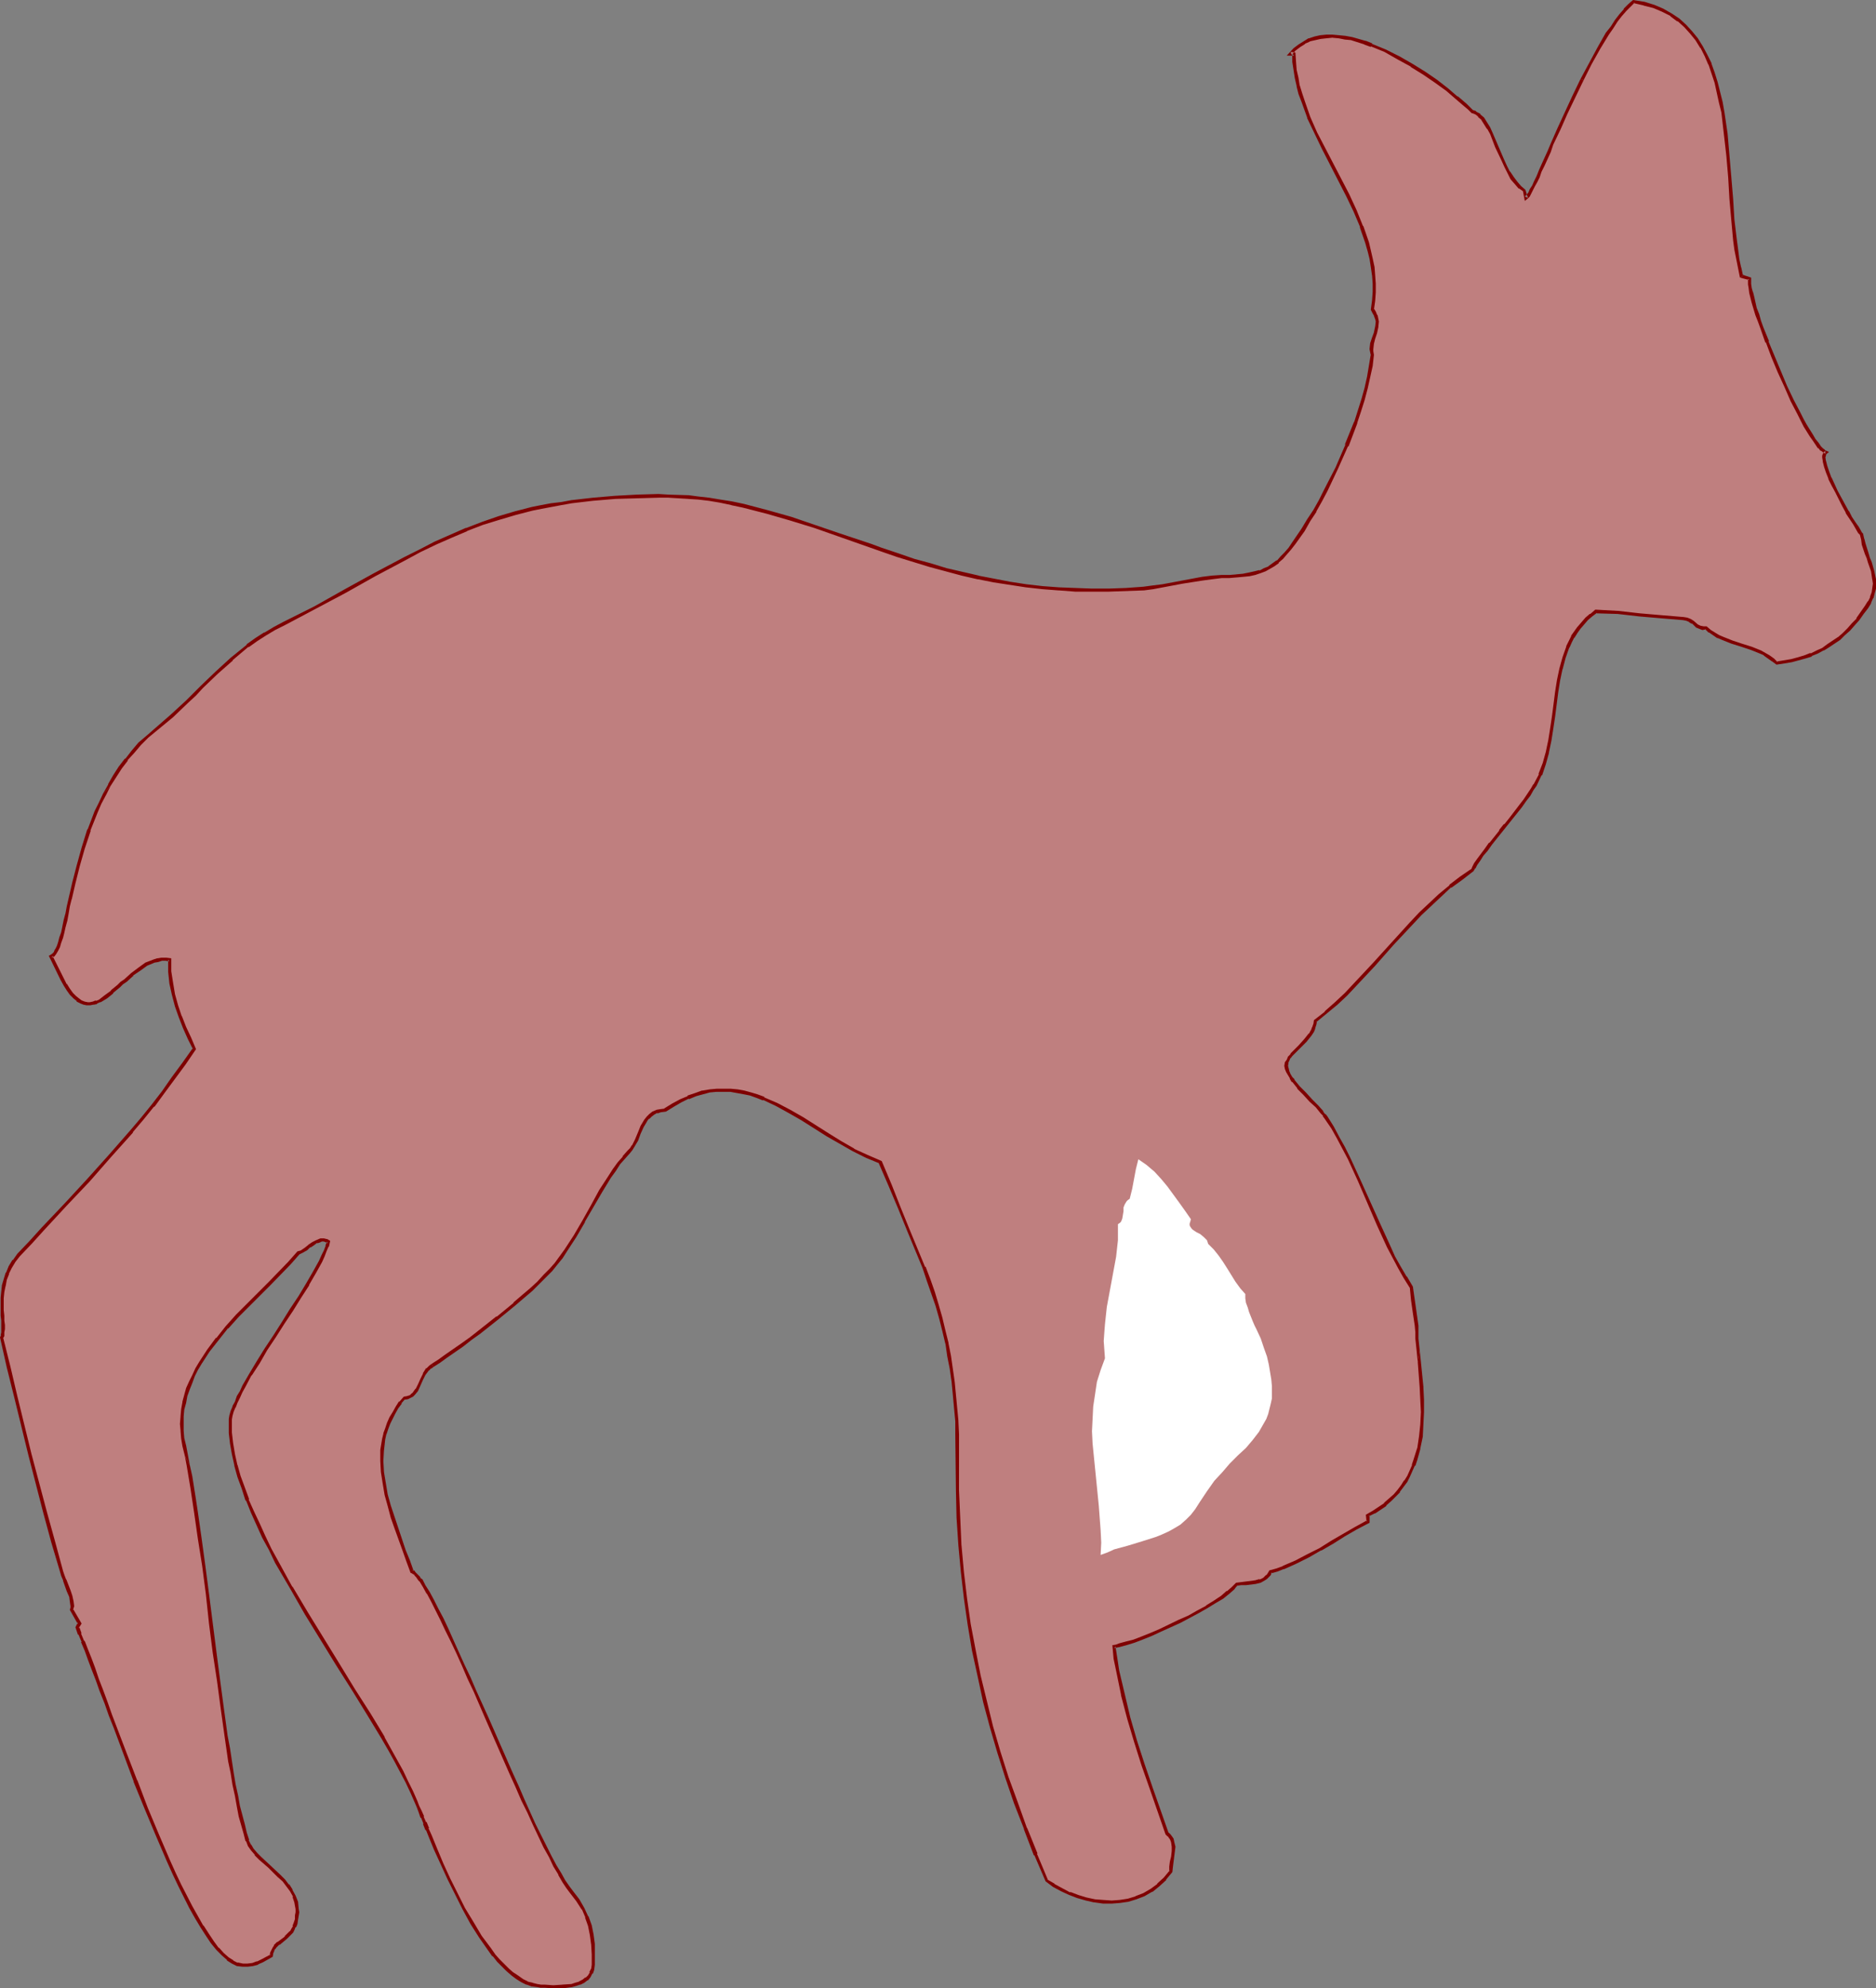 <?xml version="1.0" encoding="UTF-8" standalone="no"?>
<svg
   version="1.0"
   width="129.724mm"
   height="137.478mm"
   id="svg8"
   sodipodi:docname="Fawn.wmf"
   xmlns:inkscape="http://www.inkscape.org/namespaces/inkscape"
   xmlns:sodipodi="http://sodipodi.sourceforge.net/DTD/sodipodi-0.dtd"
   xmlns="http://www.w3.org/2000/svg"
   xmlns:svg="http://www.w3.org/2000/svg">
  <rect width="100%" height="100%" fill="#808080" stroke="none"/>
  <sodipodi:namedview
     id="namedview8"
     pagecolor="#ffffff"
     bordercolor="#000000"
     borderopacity="0.25"
     inkscape:showpageshadow="2"
     inkscape:pageopacity="0.0"
     inkscape:pagecheckerboard="0"
     inkscape:deskcolor="#d1d1d1"
     inkscape:document-units="mm" />
  <defs
     id="defs1">
    <pattern
       id="WMFhbasepattern"
       patternUnits="userSpaceOnUse"
       width="6"
       height="6"
       x="0"
       y="0" />
  </defs>
  <path
     style="fill:#bf7f7f;fill-opacity:1;fill-rule:evenodd;stroke:none"
     d="m 455.227,72.221 1.939,0.646 v 0.646 l 0.162,0.808 v 0.969 l 0.323,1.131 0.323,1.293 0.323,1.454 0.485,1.454 0.485,1.616 0.646,1.616 0.485,1.777 1.454,3.716 1.454,3.878 1.616,3.878 1.778,3.878 1.778,3.716 1.616,3.393 0.97,1.616 0.808,1.616 0.808,1.293 0.808,1.293 0.646,1.131 0.646,0.969 0.646,0.808 0.646,0.646 0.646,0.485 0.485,0.323 -0.162,0.162 -0.323,0.323 v 0.323 0.485 0.969 l 0.323,1.293 0.646,1.454 0.646,1.777 0.808,1.616 0.808,1.777 1.939,3.554 0.808,1.777 0.97,1.616 0.97,1.293 0.646,1.293 0.808,0.969 0.162,0.323 0.323,0.323 0.162,1.293 0.323,1.293 0.808,2.424 0.485,1.293 0.323,1.131 0.808,2.262 0.323,2.1 v 1.131 1.131 l -0.162,1.293 -0.485,1.131 -0.485,1.293 -0.808,1.293 -1.293,1.616 -0.97,1.454 -1.293,1.454 -1.131,1.293 -1.293,1.131 -1.293,1.293 -1.293,0.969 -1.454,0.808 -1.454,0.969 -1.454,0.808 -1.616,0.646 -1.616,0.485 -1.616,0.646 -1.778,0.323 -1.939,0.485 -2.101,0.323 -0.97,-0.969 -0.97,-0.808 -1.131,-0.646 -1.131,-0.485 -2.424,-0.969 -2.586,-0.808 -2.424,-0.969 -2.424,-0.808 -1.131,-0.646 -2.262,-1.293 -0.97,-0.808 h -0.808 l -0.808,-0.162 -0.646,-0.485 -1.293,-0.969 -0.646,-0.323 -0.808,-0.485 -0.97,-0.162 -5.656,-0.323 -5.818,-0.646 -5.656,-0.485 -5.656,-0.323 -1.293,0.969 -1.131,0.969 -0.97,1.131 -0.97,1.131 -0.97,1.131 -0.646,1.293 -0.646,1.293 -0.646,1.293 -1.131,2.908 -0.808,2.908 -0.646,3.07 -0.485,3.07 -0.808,6.301 -0.323,3.07 -0.646,3.231 -0.485,3.07 -0.808,2.908 -1.131,2.908 -1.293,2.747 -0.808,1.131 -0.97,1.293 -0.97,1.454 -1.131,1.616 -2.586,3.231 -1.293,1.777 -1.293,1.616 -2.586,3.231 -1.293,1.454 -0.97,1.454 -0.97,1.293 -0.646,0.969 -0.646,0.969 -0.323,0.808 -2.909,1.939 -2.909,2.262 -2.586,2.262 -2.586,2.424 -2.586,2.424 -2.424,2.585 -4.848,5.332 -4.848,5.332 -4.848,5.17 -2.424,2.585 -2.586,2.424 -2.747,2.262 -2.747,2.262 v 0.969 l -0.323,0.969 -0.485,0.808 -0.485,0.808 -1.293,1.616 -1.454,1.616 -1.454,1.454 -0.646,0.646 -0.646,0.646 -0.323,0.808 -0.323,0.646 -0.162,0.808 0.162,0.646 0.162,0.808 0.485,0.808 0.485,0.808 0.646,0.808 1.293,1.777 1.616,1.616 1.616,1.777 1.616,1.616 1.293,1.454 0.646,0.646 0.485,0.646 1.616,2.585 1.454,2.747 1.454,2.747 1.454,2.747 2.586,5.655 5.01,11.471 2.586,5.816 1.454,2.747 1.454,2.585 1.454,2.747 1.778,2.585 0.323,3.231 0.485,3.393 0.485,3.393 0.162,1.616 v 1.777 l 0.323,3.07 0.323,3.07 0.485,6.624 0.162,3.231 0.162,3.231 -0.162,3.231 -0.323,3.231 -0.646,3.07 -0.808,3.07 -0.485,1.293 -0.646,1.454 -0.646,1.454 -0.808,1.293 -0.808,1.293 -0.97,1.293 -0.97,1.131 -1.293,1.131 -1.293,1.131 -1.293,0.969 -1.616,0.969 -1.616,0.969 v 1.616 l -3.07,1.777 -3.07,1.777 -3.232,1.939 -3.07,1.777 -3.07,1.777 -3.232,1.616 -3.232,1.293 -1.778,0.646 -1.778,0.485 -0.323,0.646 -0.323,0.485 -0.485,0.485 -0.485,0.323 -0.97,0.485 -1.131,0.323 -2.586,0.323 h -1.293 l -1.131,0.162 -0.485,0.485 -0.485,0.646 -1.293,1.131 -1.616,1.131 -1.939,1.293 -1.939,1.293 -2.262,1.293 -2.424,1.293 -2.586,1.293 -4.848,2.262 -2.424,1.131 -2.424,0.808 -2.101,0.808 -2.101,0.646 -1.616,0.485 -0.808,0.162 -0.808,0.162 0.485,3.07 0.646,3.231 1.293,6.301 1.454,6.14 1.939,6.14 1.939,5.978 1.939,5.978 4.363,12.118 0.485,0.485 0.323,0.485 0.323,0.646 0.323,0.485 0.162,1.293 v 1.293 l -0.323,1.293 -0.162,1.293 -0.162,1.293 v 1.293 l -1.616,1.939 -1.778,1.616 -1.778,1.293 -1.939,1.131 -2.101,0.969 -2.101,0.485 -2.101,0.485 -2.101,0.162 -2.262,-0.162 -2.262,-0.162 -2.262,-0.485 -2.101,-0.646 -2.101,-0.808 -2.101,-0.969 -2.101,-1.293 -1.939,-1.131 -2.747,-6.786 -2.586,-6.786 -2.586,-6.786 -2.262,-6.624 -2.101,-6.624 -1.939,-6.624 -1.778,-6.624 -1.616,-6.624 -1.293,-6.624 -1.293,-6.786 -0.97,-6.786 -0.808,-6.947 -0.485,-6.947 -0.485,-7.271 -0.162,-7.271 -0.162,-7.432 v -7.109 l -0.162,-3.393 -0.162,-3.554 -0.323,-3.393 -0.485,-3.393 -0.485,-3.393 -0.485,-3.231 -0.646,-3.393 -0.646,-3.393 -0.97,-3.231 -0.808,-3.393 -1.131,-3.231 -1.131,-3.231 -1.293,-3.393 -1.293,-3.231 -2.586,-6.14 -2.424,-5.978 -2.424,-6.14 -2.586,-6.14 -3.555,-1.293 -3.555,-1.777 -3.394,-1.939 -3.394,-2.1 -6.626,-4.039 -3.232,-1.939 -3.394,-1.939 -3.394,-1.454 -1.616,-0.646 -1.778,-0.485 -1.778,-0.485 -1.616,-0.323 -1.778,-0.162 -1.778,-0.162 -1.939,0.162 -1.778,0.162 -1.939,0.323 -1.778,0.485 -1.939,0.808 -1.939,0.969 -1.939,1.131 -2.101,1.293 h -1.293 l -0.97,0.323 -0.808,0.485 -0.808,0.485 -0.646,0.646 -0.646,0.646 -0.808,1.616 -0.808,1.777 -0.808,1.777 -0.808,1.616 -0.485,0.808 -0.646,0.646 -1.293,1.454 -1.293,1.616 -1.293,1.616 -1.131,1.777 -2.262,3.716 -2.262,3.878 -2.262,4.039 -2.262,4.039 -2.424,3.716 -1.131,1.777 -1.454,1.616 -1.293,1.616 -1.616,1.616 -1.616,1.777 -1.939,1.777 -2.101,1.777 -2.262,1.939 -4.363,3.716 -4.686,3.554 -2.424,1.777 -2.101,1.616 -2.262,1.616 -1.939,1.454 -1.939,1.293 -1.778,0.969 -0.646,0.485 -0.485,0.646 -0.97,1.293 -0.646,1.293 -0.646,1.454 -0.646,1.293 -0.808,0.969 -0.485,0.485 -0.485,0.323 -0.646,0.323 h -0.808 l -0.97,1.293 -0.97,1.293 -0.808,1.293 -0.808,1.293 -0.646,1.454 -0.485,1.454 -0.323,1.293 -0.323,1.454 -0.485,2.747 -0.162,2.908 0.323,2.908 0.323,2.908 0.646,3.07 0.808,2.908 0.808,2.908 0.97,2.908 2.101,5.816 0.97,2.747 0.97,2.747 0.323,0.162 0.323,0.323 0.323,0.162 0.485,0.485 0.323,0.646 0.485,0.485 0.97,1.454 0.97,1.777 1.131,2.1 1.293,2.262 1.293,2.424 1.293,2.908 1.293,2.908 1.454,3.07 1.454,3.231 1.454,3.393 1.616,3.393 3.07,7.109 6.302,14.38 1.616,3.554 1.616,3.393 1.454,3.231 1.454,3.231 1.454,2.908 1.454,2.908 1.293,2.585 1.293,2.424 1.131,2.1 1.131,1.939 1.131,1.616 0.97,1.293 1.616,2.1 1.293,2.1 0.97,2.262 0.808,2.262 0.485,2.262 0.323,2.424 0.162,2.747 -0.162,2.747 -0.162,1.131 -0.323,0.969 -0.485,0.969 -0.646,0.646 -0.97,0.646 -0.808,0.323 -1.131,0.485 -1.131,0.162 -2.262,0.323 h -2.424 -2.262 l -0.97,-0.162 -0.97,-0.162 -1.293,-0.162 -1.293,-0.485 -1.293,-0.646 -1.293,-0.808 -1.293,-0.808 -1.293,-1.131 -1.131,-1.131 -1.293,-1.293 -1.293,-1.454 -1.131,-1.454 -2.262,-3.231 -2.262,-3.716 -2.101,-3.716 -1.939,-3.878 -1.939,-3.878 -1.778,-3.878 -1.616,-3.878 -1.454,-3.554 -0.808,-1.777 -0.646,-1.616 -0.646,-1.454 -0.485,-1.454 -0.646,-1.293 -0.485,-1.131 -1.131,-2.585 -1.293,-2.747 -1.454,-2.747 -1.454,-2.908 -1.616,-2.747 -1.778,-3.07 -3.717,-6.14 -3.878,-6.463 -4.202,-6.624 -8.242,-13.249 -3.878,-6.786 -3.717,-6.624 -1.778,-3.393 -1.616,-3.393 -1.616,-3.07 -1.454,-3.231 -1.293,-3.231 -1.131,-3.07 -0.97,-3.07 -0.97,-2.908 -0.485,-2.908 -0.485,-2.747 -0.323,-2.747 -0.162,-2.747 0.162,-0.808 0.162,-0.969 0.323,-1.131 0.323,-1.293 0.646,-1.131 0.485,-1.454 0.808,-1.293 0.646,-1.454 1.778,-3.07 1.939,-3.231 2.101,-3.393 2.262,-3.393 2.262,-3.393 2.262,-3.554 2.101,-3.393 2.101,-3.231 1.778,-3.07 0.808,-1.454 0.646,-1.454 0.646,-1.454 0.646,-1.293 0.485,-1.131 0.323,-1.293 -0.646,-0.162 -0.485,-0.162 h -0.485 -0.485 l -0.97,0.323 -0.97,0.485 -0.97,0.808 -0.808,0.646 -0.97,0.646 -0.97,0.485 -2.424,2.585 -2.586,2.585 -2.586,2.747 -2.747,2.747 -5.656,5.655 -2.747,3.07 -2.424,2.908 -2.424,3.231 -2.101,3.231 -0.97,1.454 -0.808,1.777 -0.808,1.616 -0.646,1.777 -0.485,1.777 -0.485,1.777 -0.323,1.777 -0.323,1.939 v 1.939 1.777 l 0.323,2.1 0.323,1.939 0.485,2.424 0.485,2.747 0.646,2.747 0.485,3.07 0.485,3.07 0.485,3.231 0.485,3.393 0.485,3.393 0.97,7.271 0.97,7.432 0.97,7.432 0.97,7.594 0.97,7.432 0.97,7.432 1.131,6.947 0.485,3.393 0.485,3.231 0.485,3.231 0.646,3.07 0.485,2.747 0.646,2.747 0.485,2.585 0.646,2.424 0.485,2.1 0.646,1.939 0.646,1.293 0.646,1.131 0.97,1.131 1.131,1.131 2.424,2.1 2.424,2.424 1.293,1.131 0.97,1.293 0.97,1.454 0.808,1.454 0.485,1.616 0.323,1.616 v 0.969 l -0.162,0.969 -0.162,0.969 -0.162,0.969 -0.323,0.808 -0.323,0.808 -0.485,0.646 -0.485,0.485 -0.97,0.969 -1.939,1.454 -0.808,0.808 -0.323,0.485 -0.323,0.646 -0.162,0.485 -0.162,0.808 -2.424,1.293 -1.293,0.646 -1.293,0.485 -1.293,0.162 h -1.293 l -1.293,-0.323 -1.293,-0.485 -1.293,-0.969 -1.293,-1.131 -1.293,-1.454 -1.293,-1.616 -1.454,-1.939 -1.293,-2.262 -1.454,-2.424 -1.454,-2.585 -1.454,-2.908 -1.454,-2.908 -1.454,-3.07 -1.616,-3.231 -2.909,-6.786 -2.747,-6.947 -2.909,-7.109 -2.747,-7.109 -2.586,-6.786 -1.131,-3.393 -1.293,-3.231 -1.131,-3.07 -0.97,-2.908 -1.131,-2.908 -0.97,-2.585 -0.97,-2.424 -0.808,-2.1 -0.808,-1.939 -0.646,-1.777 0.646,-0.969 -2.101,-3.554 v -0.485 l 0.162,-0.485 -0.162,-1.131 -0.323,-1.454 -0.485,-1.454 -1.131,-2.747 -0.323,-1.293 -0.485,-1.131 -2.101,-7.594 -2.101,-7.594 -3.878,-15.187 -3.878,-15.187 -1.778,-7.755 -1.939,-7.755 0.323,-0.485 0.162,-0.808 v -0.808 -1.131 -1.131 l -0.162,-1.293 v -1.454 -3.07 -1.616 l 0.323,-1.616 0.485,-1.616 0.485,-1.777 0.808,-1.616 0.97,-1.454 1.131,-1.616 3.232,-3.393 3.07,-3.393 6.141,-6.463 5.818,-6.301 5.656,-6.301 5.656,-6.463 2.747,-3.393 2.747,-3.393 2.747,-3.554 2.747,-3.554 2.747,-3.716 2.586,-4.039 -1.293,-2.747 -1.293,-2.747 -1.131,-2.908 -0.97,-2.747 -0.808,-2.908 -0.485,-3.07 -0.323,-2.908 v -3.231 h -1.131 -1.131 l -0.97,0.162 -0.97,0.162 -1.939,0.969 -1.939,1.131 -1.778,1.454 -1.778,1.616 -0.97,0.646 -0.808,0.808 -1.778,1.454 -1.616,1.293 -1.616,1.131 -0.808,0.323 -0.808,0.323 h -0.808 -0.808 l -0.808,-0.162 -0.808,-0.323 -0.808,-0.485 -0.808,-0.646 -0.808,-0.808 -0.808,-1.131 -0.808,-1.293 -0.97,-1.616 -2.747,-5.816 0.485,-0.323 0.485,-0.646 0.485,-0.646 0.323,-0.969 0.485,-1.131 0.323,-1.131 0.323,-1.454 0.323,-1.454 0.485,-1.777 0.323,-1.616 0.485,-1.939 0.323,-1.939 1.131,-4.201 0.97,-4.524 1.293,-4.524 1.616,-4.685 1.939,-4.847 0.97,-2.262 1.131,-2.424 1.293,-2.262 1.293,-2.262 1.616,-2.262 1.616,-2.1 1.616,-2.1 1.778,-2.1 1.939,-1.777 2.101,-1.777 4.363,-3.716 3.878,-3.716 2.101,-1.939 1.939,-1.939 3.878,-3.716 3.878,-3.554 4.202,-3.554 2.262,-1.454 2.262,-1.616 2.424,-1.293 2.586,-1.454 7.918,-4.039 7.918,-4.362 7.757,-4.201 7.918,-4.362 3.878,-1.939 4.04,-1.939 4.04,-1.939 4.202,-1.616 4.202,-1.616 4.04,-1.454 4.525,-1.293 4.363,-1.131 2.424,-0.485 2.424,-0.485 2.747,-0.485 2.747,-0.323 5.494,-0.808 5.656,-0.323 5.818,-0.323 5.656,-0.162 h 2.586 l 2.747,0.162 2.586,0.162 2.424,0.323 2.909,0.323 2.909,0.323 2.909,0.646 3.07,0.646 6.141,1.616 6.302,1.777 6.141,1.939 6.141,2.1 5.818,2.1 2.909,0.969 2.747,0.969 4.202,1.454 4.202,1.454 4.202,1.131 4.202,1.131 4.202,1.131 4.202,0.969 4.202,0.808 4.202,0.646 4.202,0.646 4.202,0.485 4.363,0.485 4.202,0.162 4.363,0.162 h 4.363 l 4.525,-0.162 4.525,-0.323 2.586,-0.323 2.586,-0.323 5.171,-0.969 5.171,-0.969 2.424,-0.323 2.424,-0.162 2.101,-0.162 h 1.939 l 1.616,-0.162 1.616,-0.323 1.454,-0.323 1.454,-0.323 1.131,-0.485 1.293,-0.646 1.131,-0.646 0.97,-0.969 1.131,-0.969 0.97,-1.131 1.131,-1.293 1.131,-1.293 1.131,-1.777 1.131,-1.777 1.616,-2.424 1.454,-2.585 1.454,-2.585 1.616,-2.747 2.747,-5.816 2.586,-5.816 2.424,-5.978 0.97,-3.07 0.808,-3.07 0.808,-2.908 0.808,-3.07 0.485,-2.908 0.485,-2.747 -0.162,-0.808 -0.162,-0.646 0.162,-1.454 0.323,-1.454 0.485,-1.454 0.485,-1.454 v -1.454 -0.646 l -0.323,-0.808 -0.323,-0.808 -0.646,-0.969 0.323,-2.1 0.162,-2.424 V 74.159 71.897 l -0.323,-2.1 -0.323,-2.1 -0.485,-2.1 -0.646,-2.262 -1.454,-4.039 -1.778,-4.201 -1.939,-4.201 -2.101,-4.039 -4.202,-8.078 -1.939,-4.039 -1.778,-4.039 -1.616,-4.201 -0.646,-1.939 -0.485,-2.1 -0.485,-2.1 -0.323,-2.1 -0.323,-2.1 v -2.1 h -0.97 l 0.97,-1.131 1.293,-0.969 1.293,-0.808 1.454,-0.646 1.293,-0.485 1.454,-0.323 1.616,-0.162 h 1.616 1.616 l 1.616,0.323 1.778,0.323 3.394,0.969 1.778,0.646 3.555,1.454 3.555,1.777 3.394,1.939 3.232,2.1 3.07,2.262 2.909,2.1 2.586,2.1 1.131,0.969 1.131,0.969 0.97,0.969 0.808,0.808 0.485,0.162 0.485,0.162 0.808,0.646 0.97,0.808 0.646,1.131 0.808,1.293 0.808,1.454 1.454,3.393 1.454,3.393 0.808,1.777 0.808,1.616 0.97,1.454 0.97,1.293 0.97,1.131 1.131,0.808 0.485,1.939 0.162,-0.162 0.485,-0.485 0.323,-0.646 0.485,-0.808 0.485,-0.969 0.485,-1.131 0.646,-1.293 0.646,-1.454 0.808,-1.616 0.646,-1.777 0.808,-1.777 0.808,-1.939 1.778,-4.039 1.939,-4.201 2.101,-4.201 2.101,-4.362 2.101,-4.201 2.262,-4.039 2.262,-3.716 1.131,-1.777 1.131,-1.616 1.131,-1.454 1.131,-1.454 1.131,-1.131 1.131,-0.969 2.747,0.485 2.586,0.808 2.262,0.969 2.262,1.131 1.939,1.293 1.778,1.616 1.454,1.616 1.454,1.939 1.293,1.939 1.131,2.1 0.97,2.424 0.97,2.262 0.808,2.424 1.131,5.17 0.485,2.747 0.808,5.493 0.646,5.655 0.323,5.816 0.485,5.655 0.485,5.493 0.485,5.17 0.323,2.585 0.485,2.424 0.323,2.262 z"
     id="path1" />
  <path
     style="fill:#7f0000;fill-opacity:1;fill-rule:evenodd;stroke:none"
     d="m 454.742,72.544 2.424,0.646 -0.323,-0.323 v 0.646 0.808 l 0.162,0.969 0.162,1.293 v 0 l 0.323,1.293 0.323,1.293 0.485,1.616 0.485,1.616 0.646,1.616 0.646,1.777 1.293,3.716 h 0.162 l 1.454,3.878 1.616,3.878 1.778,3.878 1.616,3.716 1.778,3.393 0.808,1.616 0.808,1.616 v 0 l 0.808,1.293 0.808,1.293 0.808,1.131 0.646,0.969 0.646,0.969 h 0.162 l 0.485,0.646 h 0.162 l 0.646,0.485 0.485,0.323 v -0.808 l -0.323,0.323 -0.323,0.485 -0.162,0.485 v 0.485 l 0.162,0.969 v 0.162 l 0.323,1.293 0.485,1.454 0.646,1.616 v 0.162 l 0.808,1.616 0.97,1.777 1.778,3.554 0.97,1.777 v 0.162 l 0.97,1.454 0.97,1.454 0.646,1.131 0.646,1.131 0.323,0.323 v 0 l 0.323,0.323 -0.162,-0.162 0.323,1.293 v 0 l 0.162,1.293 0.808,2.424 0.485,1.131 0.323,1.131 0.808,2.262 v 0 l 0.323,2.262 v -0.162 l 0.162,1.131 -0.162,1.131 v 0 l -0.162,1.131 v 0 l -0.485,1.293 0.162,-0.162 -0.646,1.293 v -0.162 l -0.808,1.293 -1.131,1.616 -1.131,1.616 h 0.162 l -1.293,1.293 -1.131,1.293 -1.293,1.293 -1.293,1.131 0.162,-0.162 -1.454,0.969 -1.454,0.969 -1.293,0.969 v 0 l -1.454,0.646 -1.616,0.808 v -0.162 l -1.616,0.646 -1.616,0.485 -1.778,0.485 v 0 l -1.939,0.323 -1.939,0.323 0.323,0.162 -0.97,-0.969 v 0 l -1.131,-0.808 -1.131,-0.646 v 0 l -1.131,-0.646 -2.424,-0.969 v 0 l -2.586,-0.808 -2.424,-0.808 v 0 l -2.424,-0.969 v 0 l -1.131,-0.485 v 0 l -2.101,-1.293 v 0 l -1.131,-0.969 h -1.131 0.323 l -0.808,-0.162 v 0 l -0.646,-0.323 0.162,0.162 -1.293,-1.131 v 0 l -0.808,-0.485 v 0 l -0.808,-0.323 -0.97,-0.162 -5.818,-0.485 -5.656,-0.485 -5.656,-0.646 h -0.162 l -5.818,-0.323 -1.293,1.131 h -0.162 l -1.131,0.969 -0.97,1.131 -0.97,1.131 -0.162,0.162 -0.808,1.131 -0.808,1.131 v 0.162 l -0.646,1.293 -0.646,1.293 v 0.162 l -0.97,2.747 -0.808,2.908 v 0 l -0.646,3.07 -0.485,3.07 -0.808,6.301 -0.485,3.231 -0.485,3.07 -0.646,3.07 v 0 l -0.808,2.908 -1.131,2.908 h 0.162 l -1.454,2.747 v -0.162 l -0.646,1.131 -0.97,1.454 -0.97,1.454 -1.131,1.454 v 0 l -2.586,3.393 -1.293,1.616 h -0.162 l -1.293,1.616 h 0.162 l -2.586,3.231 h -0.162 l -1.131,1.616 -0.97,1.293 -0.97,1.293 -0.808,1.131 -0.485,0.969 v 0 l -0.323,0.808 0.162,-0.323 -3.07,2.1 -2.747,2.1 v 0.162 l -2.747,2.262 -2.586,2.424 -2.586,2.424 -2.424,2.585 -4.848,5.332 -4.848,5.332 -4.848,5.17 -2.424,2.585 -2.586,2.424 -2.747,2.424 h 0.162 l -2.909,2.262 -0.162,1.131 v -0.162 l -0.323,0.969 v -0.162 l -0.323,0.969 v -0.162 l -0.485,0.969 v -0.162 l -1.293,1.616 -1.454,1.616 -1.454,1.454 -0.646,0.646 v 0.162 l -0.646,0.646 -0.323,0.808 -0.485,0.646 -0.162,0.969 0.162,0.808 v 0 l 0.323,0.808 v 0 l 0.485,0.808 0.485,0.808 v 0.162 l 0.485,0.808 h 0.162 l 1.293,1.616 v 0.162 l 1.616,1.616 1.616,1.777 1.616,1.454 1.293,1.616 v 0 l 0.646,0.646 h -0.162 l 0.485,0.646 1.778,2.585 v 0 l 1.454,2.585 1.454,2.747 1.454,2.747 2.586,5.655 5.01,11.633 2.586,5.655 1.454,2.747 1.454,2.747 1.454,2.585 v 0 l 1.616,2.585 v -0.162 l 0.323,3.393 0.485,3.393 0.485,3.231 0.162,1.777 v -0.162 1.777 l 0.323,3.07 0.323,3.231 0.485,-3.231 -0.323,-3.07 v 0 -1.777 0 -1.616 l -0.485,-3.393 -0.485,-3.393 -0.485,-3.393 -1.616,-2.747 v 0.162 l -1.616,-2.747 -1.454,-2.585 -1.293,-2.908 -2.586,-5.655 -5.171,-11.471 -2.586,-5.655 -1.454,-2.908 -1.454,-2.585 -1.454,-2.747 v 0 l -1.616,-2.585 -0.485,-0.646 h -0.162 l -0.485,-0.646 v -0.162 l -1.293,-1.454 -1.616,-1.616 -1.616,-1.777 -1.616,-1.616 v 0 l -1.454,-1.777 h 0.162 l -0.646,-0.646 v 0 l -0.485,-0.808 -0.323,-0.808 v 0 l -0.162,-0.808 v 0.162 l -0.162,-0.808 v 0.162 l 0.162,-0.808 -0.162,0.162 0.323,-0.646 0.323,-0.808 v 0.162 l 0.485,-0.646 v 0 l 0.808,-0.808 1.293,-1.293 1.616,-1.616 1.293,-1.616 v 0 l 0.646,-0.969 v 0 l 0.323,-0.808 v -0.162 l 0.323,-0.969 0.162,-0.969 -0.162,0.323 2.747,-2.262 v 0 l 2.747,-2.262 2.586,-2.424 2.424,-2.585 4.848,-5.17 4.848,-5.493 4.848,-5.17 2.424,-2.585 2.586,-2.424 2.586,-2.424 2.586,-2.424 v 0.162 l 2.909,-2.1 2.909,-2.262 0.485,-0.808 v 0.162 l 0.485,-0.969 0.808,-1.131 0.808,-1.293 1.131,-1.293 1.131,-1.616 v 0 l 2.586,-3.231 v 0 l 1.293,-1.616 v 0 l 1.293,-1.616 2.586,-3.231 v 0 l 1.131,-1.616 1.131,-1.454 0.808,-1.454 0.808,-1.131 v 0 l 1.293,-2.747 h 0.162 l 0.97,-2.908 0.808,-2.908 v -0.162 l 0.646,-3.07 0.485,-3.07 0.485,-3.231 0.808,-6.301 0.485,-3.07 0.646,-3.07 v 0.162 l 0.808,-3.07 0.97,-2.747 v 0.162 l 0.646,-1.454 0.646,-1.293 v 0.162 l 0.808,-1.293 0.808,-1.131 v 0 l 0.97,-1.131 0.97,-1.131 1.131,-0.969 v 0 l 1.293,-0.969 -0.323,0.162 5.656,0.162 v 0 l 5.656,0.646 5.656,0.485 5.818,0.485 0.808,0.162 v 0 l 0.808,0.323 h -0.162 l 0.808,0.485 v -0.162 l 1.131,1.131 0.808,0.323 0.808,0.323 0.97,-0.162 -0.323,-0.162 0.97,0.969 h 0.162 l 2.101,1.454 h 0.162 l 1.131,0.485 v 0 l 2.424,0.969 v 0 l 2.586,0.808 2.424,0.808 v 0 l 2.424,0.969 1.131,0.485 h -0.162 l 1.131,0.808 1.131,0.808 -0.162,-0.162 1.293,0.969 2.101,-0.323 1.939,-0.323 v 0 l 1.778,-0.485 1.778,-0.485 1.616,-0.485 v -0.162 l 1.616,-0.646 1.454,-0.808 h 0.162 l 1.293,-0.808 1.454,-0.969 1.454,-0.969 v 0 l 1.293,-1.293 1.293,-1.131 1.131,-1.293 1.293,-1.454 v 0 l 1.131,-1.616 1.131,-1.454 0.808,-1.293 v -0.162 l 0.485,-1.131 0.162,-0.162 0.323,-1.293 0.323,-1.131 v -0.162 -1.131 -1.131 0 l -0.485,-2.262 v 0 l -0.646,-2.262 -0.485,-1.131 -0.323,-1.131 -0.808,-2.585 -0.323,-1.293 v 0.162 l -0.323,-1.454 -0.323,-0.323 v 0 l -0.162,-0.323 -0.646,-1.131 -0.808,-1.131 -0.97,-1.454 -0.808,-1.616 v 0.162 l -0.97,-1.777 -1.939,-3.554 -0.808,-1.777 -0.808,-1.777 v 0.162 l -0.646,-1.777 -0.485,-1.454 -0.323,-1.293 v 0.162 l -0.162,-1.131 v 0.162 l 0.162,-0.485 v -0.323 0.162 l 0.162,-0.323 -0.162,0.162 0.808,-0.646 -1.131,-0.485 h 0.162 l -0.646,-0.485 v 0 l -0.646,-0.646 0.162,0.162 -0.646,-0.969 -0.808,-0.969 -0.646,-1.131 -0.808,-1.293 -0.808,-1.293 v 0 l -0.808,-1.454 -0.808,-1.616 -1.778,-3.393 -1.778,-3.716 -1.616,-3.878 -1.616,-3.878 -1.616,-3.878 h 0.162 l -1.454,-3.554 -0.646,-1.777 -0.485,-1.777 -0.646,-1.616 -0.323,-1.454 -0.323,-1.454 -0.323,-1.293 v 0.162 l -0.323,-1.131 -0.162,-1.131 v -0.646 0 -0.969 l -2.424,-0.808 0.323,0.323 z"
     id="path2" />
  <path
     style="fill:#7f0000;fill-opacity:1;fill-rule:evenodd;stroke:none"
     d="m 370.548,356.095 0.485,6.463 v 0 l 0.162,3.231 0.162,3.231 -0.162,3.231 v 0 l -0.323,3.07 -0.485,3.231 v -0.162 l -0.97,3.07 -0.485,1.454 0.162,-0.162 -0.646,1.454 -0.646,1.454 -0.808,1.293 v -0.162 l -0.808,1.293 -0.97,1.293 v 0 l -0.97,1.131 -1.293,1.131 -1.293,1.131 h 0.162 l -1.454,0.969 -1.454,0.969 v 0 l -1.939,1.131 0.162,1.777 0.162,-0.323 -3.232,1.777 v 0 l -3.07,1.777 -3.07,1.777 -3.07,1.939 v 0 l -3.232,1.616 -3.07,1.616 -3.394,1.454 h 0.162 l -1.778,0.646 -1.778,0.485 -0.485,0.808 v 0 l -0.323,0.485 v -0.162 l -0.485,0.485 0.162,-0.162 -0.485,0.485 v 0 l -0.97,0.485 v -0.162 l -1.131,0.323 v 0 l -2.424,0.323 v 0 l -1.293,0.162 v 0 l -1.293,0.162 -0.646,0.646 -0.485,0.485 -1.293,1.131 v -0.162 l -1.454,1.293 -1.939,1.293 -2.101,1.293 h 0.162 l -2.424,1.293 -2.262,1.293 -2.586,1.131 -5.01,2.424 -2.262,0.969 v 0 l -2.424,0.969 v 0 l -2.101,0.808 -1.939,0.485 -1.778,0.485 -0.808,0.323 v 0 l -0.97,0.162 0.323,3.554 0.646,3.07 1.293,6.301 v 0.162 l 1.616,6.14 1.778,5.978 1.939,6.14 2.101,5.978 4.202,12.118 0.646,0.646 v -0.162 l 0.323,0.646 v -0.162 l 0.323,0.646 0.162,0.485 v 0 l 0.162,1.131 v 0 1.293 -0.162 l -0.162,1.454 -0.323,1.293 -0.162,1.293 v 0 1.293 l 0.162,-0.323 -1.616,1.939 v 0 l -1.778,1.616 h 0.162 l -1.778,1.293 v 0 l -1.939,1.131 -2.101,0.808 h 0.162 l -2.101,0.646 v 0 l -2.101,0.323 v 0 l -2.101,0.162 -2.262,-0.162 v 0 l -2.101,-0.162 v 0 l -2.262,-0.485 -2.101,-0.646 -2.101,-0.808 v 0.162 l -2.101,-1.131 -2.101,-1.131 h 0.162 l -1.939,-1.131 0.162,0.162 -2.909,-6.947 h 0.162 l -2.747,-6.786 v 0.162 l -2.424,-6.786 -2.424,-6.624 -2.101,-6.624 -1.939,-6.624 -1.616,-6.624 -1.616,-6.624 v 0 l -1.293,-6.624 -1.293,-6.786 -0.97,-6.786 -0.808,-6.786 -0.646,-7.109 v 0.162 l -0.323,-7.271 -0.323,-7.271 V 374.836 l -0.162,-3.393 v -0.162 l -0.323,-3.393 -0.323,-3.393 -0.323,-3.393 -0.485,-3.393 -0.485,-3.393 -0.646,-3.231 v -0.162 l -0.808,-3.231 -0.808,-3.393 -0.97,-3.393 -0.97,-3.231 -1.131,-3.231 -1.293,-3.393 h -0.162 l -3.878,-9.371 -2.424,-5.978 -2.424,-6.14 -2.586,-6.14 -3.717,-1.616 -3.555,-1.616 h 0.162 l -3.394,-1.939 -3.394,-2.1 -6.626,-4.201 -3.394,-1.939 v 0 l -3.394,-1.777 -3.394,-1.454 v -0.162 l -1.778,-0.646 -1.616,-0.485 -1.778,-0.485 v 0 l -1.778,-0.323 -1.778,-0.162 v 0 h -1.778 -1.939 v 0 l -1.778,0.162 -1.939,0.323 h -0.162 l -1.778,0.646 v 0 l -1.939,0.646 v 0.162 l -1.939,0.808 -2.101,1.131 v 0 l -2.101,1.293 h 0.323 l -1.293,0.162 v 0 l -0.97,0.162 -1.131,0.485 v 0 l -0.808,0.646 -0.646,0.646 v 0 l -0.646,0.808 v 0 l -0.97,1.616 -0.646,1.616 -0.808,1.939 -0.808,1.616 v -0.162 l -0.485,0.808 v 0 l -0.646,0.646 -1.293,1.454 v 0.162 l -1.293,1.454 v 0 l -1.293,1.777 -1.131,1.777 -2.424,3.716 v 0 l -2.101,3.878 -2.262,4.039 v 0 l -2.262,3.878 -2.424,3.716 -1.293,1.777 -1.293,1.777 v 0 l -1.293,1.454 -1.616,1.616 -1.616,1.777 -1.939,1.777 -2.101,1.777 -2.262,1.939 h 0.162 l -4.525,3.716 v -0.162 l -4.686,3.716 -2.262,1.777 -2.262,1.616 -2.101,1.454 -2.101,1.454 -1.778,1.293 -1.778,1.131 0.485,0.808 1.778,-1.131 1.778,-1.293 2.101,-1.454 2.101,-1.454 2.262,-1.777 2.262,-1.616 4.686,-3.716 v 0 l 4.525,-3.716 v 0 l 2.262,-1.939 2.101,-1.777 1.778,-1.777 1.778,-1.777 1.616,-1.616 1.293,-1.616 v 0 l 1.454,-1.777 1.131,-1.777 2.424,-3.716 2.262,-3.878 v -0.162 l 2.262,-3.878 2.262,-3.878 v 0 l 2.262,-3.716 1.293,-1.777 1.131,-1.777 v 0 l 1.293,-1.454 v 0 l 1.293,-1.454 0.646,-0.808 0.485,-0.808 v 0 l 0.97,-1.616 0.646,-1.777 0.808,-1.777 0.97,-1.616 -0.162,0.162 0.646,-0.808 v 0.162 l 0.646,-0.646 v 0 l 0.646,-0.485 v 0 l 0.808,-0.485 v 0.162 l 0.97,-0.323 v 0 l 1.293,-0.162 2.101,-1.293 v 0 l 1.939,-1.131 1.939,-0.969 v 0.162 l 1.939,-0.808 v 0 l 1.778,-0.485 v 0 l 1.778,-0.485 1.778,-0.162 v 0 h 1.939 1.778 -0.162 l 1.778,0.323 1.778,0.323 v 0 l 1.616,0.323 1.778,0.646 1.616,0.646 v -0.162 l 3.394,1.616 3.232,1.777 v 0 l 3.394,1.939 6.626,4.201 3.394,1.939 3.394,1.939 v 0 l 3.555,1.777 3.555,1.454 -0.323,-0.162 2.586,5.978 2.586,6.14 2.424,5.978 3.878,9.371 v 0 l 1.131,3.393 1.131,3.231 1.131,3.231 0.97,3.393 0.808,3.231 0.808,3.393 v -0.162 l 0.485,3.393 0.646,3.231 0.485,3.393 0.323,3.393 0.323,3.554 0.323,3.393 v 0 3.393 l 0.162,14.541 0.162,7.271 0.485,7.271 v 0 l 0.646,6.947 0.808,6.947 0.97,6.786 1.131,6.786 1.454,6.624 v 0 l 1.454,6.786 1.778,6.624 1.939,6.624 2.101,6.624 2.262,6.624 2.586,6.624 v 0.162 l 2.586,6.786 h 0.162 l 2.909,6.786 1.939,1.454 v 0 l 2.101,1.131 2.101,0.969 v 0 l 2.101,0.808 2.262,0.646 2.101,0.485 h 0.162 l 2.262,0.323 v 0 h 2.262 l 2.101,-0.162 v 0 l 2.262,-0.323 v 0 l 2.101,-0.646 v 0 l 2.101,-0.808 1.939,-1.131 h 0.162 l 1.778,-1.454 v 0 l 1.778,-1.616 v -0.162 l 1.616,-1.939 0.162,-1.454 v 0 l 0.162,-1.293 0.162,-1.293 0.162,-1.293 v 0 l 0.162,-1.293 -0.323,-1.293 -0.162,-0.808 -0.323,-0.485 v 0 l -0.485,-0.646 -0.485,-0.485 v 0.162 l -4.202,-11.956 -2.101,-6.14 -1.939,-5.978 -1.778,-6.14 -1.454,-6.14 v 0 l -1.454,-6.14 -0.485,-3.231 -0.485,-3.07 -0.323,0.485 0.646,-0.162 v 0 l 0.808,-0.162 1.778,-0.485 2.101,-0.646 2.101,-0.808 v 0 l 2.424,-0.969 v 0 l 2.424,-1.131 5.01,-2.262 2.424,-1.293 2.424,-1.293 2.262,-1.293 v 0 l 2.101,-1.293 1.939,-1.131 1.616,-1.293 v 0 l 1.293,-1.131 0.485,-0.646 0.485,-0.485 -0.323,0.162 1.131,-0.162 v 0 h 1.293 v 0 l 2.586,-0.323 v 0 l 1.293,-0.323 1.131,-0.646 0.485,-0.323 v 0 l 0.485,-0.485 v 0 l 0.485,-0.485 0.323,-0.808 -0.323,0.323 1.778,-0.485 1.616,-0.646 h 0.162 l 3.232,-1.454 3.232,-1.616 3.07,-1.777 h 0.162 l 3.07,-1.777 3.07,-1.939 3.07,-1.777 v 0 l 3.394,-1.777 v -1.939 l -0.323,0.323 1.616,-0.808 h 0.162 l 1.454,-0.969 1.454,-0.969 v -0.162 l 1.293,-1.131 1.131,-1.131 1.131,-1.131 v -0.162 l 0.97,-1.293 0.97,-1.293 v 0 l 0.646,-1.293 0.646,-1.454 0.646,-1.454 h 0.162 l 0.485,-1.454 0.808,-2.908 v -0.162 l 0.646,-3.07 0.162,-3.231 v 0 l 0.162,-3.231 v -3.231 l -0.162,-3.231 v -0.162 l -0.646,-6.463 -0.323,-3.07 z"
     id="path3" />
  <path
     style="fill:#7f0000;fill-opacity:1;fill-rule:evenodd;stroke:none"
     d="m 112.797,356.418 -0.646,0.485 -0.162,0.162 -0.485,0.485 h -0.162 l -0.808,1.293 v 0.162 l -0.646,1.293 -0.646,1.454 -0.646,1.293 v -0.162 l -0.808,1.131 v 0 l -0.485,0.323 h 0.162 l -0.485,0.323 -0.646,0.162 h 0.162 l -0.97,0.162 -1.131,1.293 h -0.162 l -0.808,1.293 -0.808,1.454 v 0 l -0.808,1.293 -0.646,1.454 v 0 l -0.485,1.454 -0.485,1.293 v 0.162 l -0.323,1.293 -0.485,2.908 v 0 2.908 l 0.162,2.908 v 0 l 0.485,3.07 0.485,2.908 v 0 l 0.808,2.908 0.808,3.07 0.97,2.747 2.101,5.816 0.97,2.747 1.131,3.07 0.485,0.162 h -0.162 l 0.323,0.162 v 0 l 0.485,0.323 h -0.162 l 0.485,0.485 v 0 l 0.323,0.485 v 0 l 0.485,0.646 v -0.162 l 0.97,1.616 0.97,1.777 v -0.162 l 1.131,2.1 1.131,2.262 1.293,2.585 1.293,2.747 1.454,2.908 1.454,3.07 1.454,3.231 1.454,3.393 1.616,3.393 3.07,7.109 6.302,14.38 1.616,3.554 1.454,3.393 1.616,3.231 1.454,3.231 1.454,3.07 1.293,2.747 1.454,2.585 1.131,2.424 1.293,2.1 v 0.162 l 1.131,1.939 0.97,1.454 0.97,1.293 1.616,2.1 1.454,2.262 v -0.162 l 0.97,2.262 -0.162,-0.162 0.808,2.262 v 0 l 0.485,2.424 0.323,2.424 v -0.162 l 0.162,2.747 v 2.747 0 l -0.162,1.131 v -0.162 l -0.485,0.969 h 0.162 l -0.485,0.808 v 0 l -0.646,0.646 v -0.162 l -0.808,0.646 v 0 l -0.97,0.485 h 0.162 l -1.131,0.323 -0.97,0.323 v 0 l -2.424,0.162 h 0.162 l -2.424,0.162 -2.262,-0.162 h -0.97 v 0 l -0.97,-0.162 -1.293,-0.323 h 0.162 l -1.454,-0.323 h 0.162 l -1.293,-0.646 v 0 l -1.131,-0.808 -1.454,-0.969 0.162,0.162 -1.293,-1.131 -1.131,-1.131 -1.293,-1.293 -1.293,-1.454 0.162,0.162 -1.131,-1.616 -2.424,-3.231 -2.101,-3.554 v 0 l -2.262,-3.716 -1.939,-3.878 -1.939,-3.878 -1.778,-3.878 -1.616,-3.878 -1.454,-3.554 -0.808,-1.777 h 0.162 l -0.646,-1.616 h -0.162 l -0.646,-1.454 h 0.162 l -0.646,-1.454 v 0 l -0.646,-1.293 -0.485,-1.293 -1.131,-2.585 -1.293,-2.585 -1.293,-2.747 -1.616,-2.908 -1.616,-2.908 -1.616,-2.908 v -0.162 l -3.717,-6.14 -4.04,-6.301 -4.04,-6.624 -8.242,-13.41 -4.04,-6.786 v 0.162 l -3.717,-6.786 -1.778,-3.231 -1.616,-3.393 -1.454,-3.231 -1.454,-3.07 -1.454,-3.231 h 0.162 l -1.131,-3.07 -1.131,-3.07 -0.808,-2.908 v 0.162 l -0.646,-2.908 -0.485,-2.908 -0.323,-2.747 v 0.162 -2.747 -0.808 0 l 0.162,-0.969 v 0 l 0.323,-1.131 0.485,-1.131 v 0.162 l 0.485,-1.293 0.646,-1.293 0.646,-1.454 0.808,-1.454 1.616,-3.07 v 0.162 l 2.101,-3.231 1.939,-3.393 2.262,-3.393 2.262,-3.554 2.262,-3.393 2.101,-3.393 2.101,-3.231 v -0.162 l 1.778,-3.07 0.808,-1.454 0.808,-1.454 0.646,-1.454 0.485,-1.293 0.485,-1.131 0.162,-0.162 0.323,-1.454 -0.808,-0.485 h -0.162 l -0.646,-0.162 h -0.485 -0.485 l -1.131,0.485 -0.97,0.485 -0.97,0.646 -0.162,0.162 -0.808,0.646 v 0 l -0.97,0.646 h 0.162 l -1.131,0.323 -2.424,2.747 -5.171,5.332 -2.747,2.747 -5.656,5.655 -2.747,3.07 v 0 l -2.424,3.07 h -0.162 l -2.262,3.07 -2.101,3.231 v 0 l -0.97,1.616 -0.808,1.777 -0.808,1.616 v 0 l -0.808,1.777 v 0 l -0.485,1.777 -0.485,1.777 v 0.162 l -0.323,1.777 -0.162,1.777 v 0.162 l -0.162,1.939 0.162,1.777 v 0.162 l 0.162,1.939 0.323,1.939 v 0 l 0.646,2.585 v 0 l 1.293,2.424 -0.485,-2.585 v 0 l -0.485,-2.585 v 0 l -0.485,-1.939 -0.162,-1.939 v 0 -1.777 -1.939 0 l 0.162,-1.777 0.485,-1.777 v 0 l 0.323,-1.777 0.646,-1.777 v 0 l 0.646,-1.616 v 0 l 0.646,-1.777 0.808,-1.616 0.97,-1.616 v 0 l 2.101,-3.231 2.424,-3.07 v 0 l 2.424,-3.07 v 0.162 l 2.747,-3.07 5.656,-5.655 2.747,-2.747 5.171,-5.332 2.424,-2.747 -0.162,0.162 0.97,-0.485 v 0 l 1.131,-0.646 v 0 l 0.808,-0.808 v 0.162 l 0.97,-0.646 0.808,-0.646 v 0.162 l 0.97,-0.323 h -0.162 l 0.485,-0.162 v 0 h 0.485 -0.162 l 0.646,0.162 h -0.162 l 0.646,0.323 -0.162,-0.485 -0.485,1.131 0.162,-0.162 -0.485,1.293 -0.646,1.293 -0.646,1.454 -0.808,1.454 -0.808,1.454 -1.778,3.07 v 0 l -1.939,3.231 -2.262,3.393 -2.101,3.393 -2.262,3.554 -2.262,3.393 -2.101,3.393 -1.939,3.231 v 0 l -1.778,3.07 -0.646,1.454 -0.808,1.293 -0.485,1.454 -0.646,1.131 v 0.162 l -0.485,1.131 -0.323,1.131 v 0 l -0.162,0.969 v 0.162 0.808 2.747 0 l 0.323,2.747 0.485,2.747 0.646,2.908 v 0.162 l 0.808,2.908 1.131,3.07 0.97,3.07 h 0.162 l 1.293,3.231 1.454,3.231 1.454,3.231 1.778,3.231 1.616,3.393 3.878,6.624 v 0 l 3.878,6.786 8.242,13.41 4.202,6.624 3.878,6.301 3.717,6.14 v 0 l 1.778,3.07 1.616,2.908 1.454,2.747 1.454,2.747 1.293,2.747 1.131,2.585 0.485,1.131 0.485,1.293 v 0 l 0.485,1.454 h 0.162 l 0.646,1.616 h -0.162 l 0.646,1.616 h 0.162 l 0.646,1.616 1.454,3.554 1.778,3.878 1.778,3.878 1.939,3.878 1.939,3.878 2.101,3.878 v 0 l 2.262,3.554 2.262,3.231 1.131,1.616 h 0.162 l 1.131,1.454 1.293,1.293 1.131,1.131 1.293,1.131 v 0 l 1.293,0.969 1.293,0.808 v 0 l 1.293,0.646 h 0.162 l 1.293,0.485 h 0.162 l 1.293,0.162 0.808,0.162 h 0.162 0.97 l 2.262,0.162 h 2.424 v 0 l 2.424,-0.323 v 0 l 1.131,-0.323 0.97,-0.323 h 0.162 l 0.97,-0.485 0.808,-0.646 h 0.162 l 0.646,-0.808 0.485,-0.969 h 0.162 l 0.323,-0.969 0.162,-1.293 v 0 -2.747 -2.747 0 l -0.323,-2.424 -0.485,-2.424 v 0 l -0.808,-2.262 -0.162,-0.162 -0.97,-2.1 v 0 l -1.293,-2.262 -1.616,-2.1 -0.97,-1.293 -1.131,-1.616 -0.97,-1.777 v 0 l -1.293,-2.1 -1.293,-2.424 -1.293,-2.585 -1.454,-2.908 -1.454,-2.908 -1.454,-3.231 -1.454,-3.231 -1.454,-3.393 -1.616,-3.554 -6.302,-14.38 -3.232,-7.109 -1.454,-3.393 -1.616,-3.393 -1.454,-3.231 -1.454,-3.231 -1.293,-2.908 -1.293,-2.747 -1.293,-2.424 -1.131,-2.262 -1.131,-2.1 v 0 l -1.131,-1.777 -0.808,-1.616 h -0.162 l -0.485,-0.485 h 0.162 l -0.485,-0.485 -0.485,-0.485 v 0 l -0.323,-0.323 v 0 l -0.323,-0.485 h -0.485 l 0.323,0.162 -0.97,-2.747 -1.131,-2.747 -1.939,-5.816 -0.97,-2.908 -0.97,-2.908 -0.808,-2.908 v 0 l -0.485,-2.908 -0.485,-2.908 v 0 l -0.162,-2.908 0.162,-2.908 v 0.162 l 0.323,-2.908 0.323,-1.454 v 0.162 l 0.485,-1.454 0.485,-1.293 v 0 l 0.646,-1.293 0.646,-1.293 v 0 l 0.808,-1.454 0.97,-1.293 h -0.162 l 1.131,-1.293 -0.323,0.323 0.97,-0.162 0.646,-0.323 0.646,-0.323 0.485,-0.485 0.808,-0.969 0.646,-1.454 0.646,-1.454 0.646,-1.293 v 0 l 0.97,-1.293 v 0.162 l 0.485,-0.646 v 0.162 l 0.646,-0.485 z"
     id="path4" />
  <path
     style="fill:#7f0000;fill-opacity:1;fill-rule:evenodd;stroke:none"
     d="m 48.318,380.491 0.485,2.585 0.485,2.908 0.485,2.908 0.485,3.231 0.485,3.231 0.485,3.393 0.485,3.393 1.131,7.109 0.97,7.432 0.808,7.594 0.97,7.594 1.131,7.432 0.97,7.271 0.97,6.947 0.485,3.393 0.485,3.393 0.646,3.07 0.485,3.07 0.646,2.908 0.485,2.747 v 0 l 0.485,2.585 0.646,2.262 0.646,2.262 0.485,1.939 h 0.162 l 0.485,1.293 v 0 l 0.808,1.131 v 0 l 0.97,1.131 v 0.162 l 1.131,1.131 2.424,2.1 2.424,2.424 1.293,1.131 v 0 l 0.97,1.293 v 0 l 0.97,1.293 v 0 l 0.808,1.454 h -0.162 l 0.485,1.454 v 0 l 0.323,1.777 v -0.162 0.969 0 l -0.162,0.808 v 0.969 0 l -0.323,0.969 -0.323,0.808 h 0.162 l -0.485,0.808 -0.323,0.646 v -0.162 l -0.485,0.485 -0.97,0.969 h 0.162 l -1.939,1.454 h -0.162 l -0.808,0.808 v 0.162 l -0.323,0.485 v 0 l -0.323,0.646 -0.323,0.646 v 0 l -0.162,0.808 0.323,-0.323 -2.424,1.293 -1.293,0.646 0.162,-0.162 -1.293,0.485 v 0 l -1.293,0.162 v 0 h -1.293 0.162 l -1.454,-0.323 0.162,0.162 -1.293,-0.646 h 0.162 l -1.293,-0.808 v 0 l -1.293,-1.131 -1.293,-1.454 v 0.162 l -1.293,-1.777 -1.293,-1.939 -1.454,-2.262 v 0.162 l -1.454,-2.585 -1.454,-2.585 -2.909,-5.655 -1.454,-3.07 -1.454,-3.231 -2.909,-6.786 -2.909,-6.947 v 0 l -2.747,-7.271 v 0.162 l -2.747,-7.109 -2.586,-6.786 -1.293,-3.393 -1.131,-3.231 -1.131,-3.07 -1.131,-2.908 -0.97,-2.908 -0.97,-2.585 v 0 l -0.97,-2.424 -0.808,-2.1 h -0.162 l -0.808,-1.939 h 0.162 l -0.646,-1.777 -0.162,0.485 0.808,-1.293 -2.262,-3.878 v 0.323 l 0.162,-0.323 v -0.162 l 0.162,-0.485 -0.162,-1.293 v 0 l -0.323,-1.454 -0.485,-1.454 v 0 l -1.131,-2.908 v 0.162 l -0.485,-1.293 -0.323,-0.969 -2.101,-7.755 -2.101,-7.594 -4.04,-15.187 -3.717,-15.187 -1.778,-7.594 -1.939,-7.755 v 0.323 l 0.323,-0.646 v -0.808 -0.162 l 0.162,-0.808 v -1.131 L 1.131,345.108 v -0.162 -1.293 0.162 l -0.162,-1.454 v -3.07 0 l 0.162,-1.616 0.323,-1.616 v 0.162 l 0.323,-1.777 0.646,-1.616 -0.162,0.162 0.808,-1.616 v 0 l 0.97,-1.616 v 0 l 1.131,-1.454 v 0 l 3.232,-3.393 3.07,-3.393 5.979,-6.463 5.979,-6.301 5.656,-6.463 5.656,-6.301 v -0.162 l 2.747,-3.231 2.747,-3.393 h 0.162 l 2.586,-3.554 2.747,-3.716 2.747,-3.716 2.747,-4.039 -1.293,-3.07 -1.293,-2.747 v 0 l -1.131,-2.908 v 0.162 l -0.97,-2.908 -0.808,-2.908 v 0 l -0.485,-2.908 -0.485,-3.07 v 0.162 -3.554 l -1.293,-0.162 h -1.293 l -0.97,0.162 h -0.162 l -0.97,0.323 -2.101,0.808 -1.778,1.293 -1.939,1.454 v 0 l -1.778,1.616 -0.97,0.646 -0.808,0.808 -1.778,1.454 h 0.162 l -1.778,1.293 -1.454,1.131 v 0 l -0.808,0.323 v -0.162 l -0.808,0.323 v 0 l -0.808,0.162 h 0.162 -0.808 0.162 l -0.808,-0.162 v 0 l -0.808,-0.323 v 0 l -0.646,-0.485 v 0 l -0.808,-0.646 -0.808,-0.808 v 0 l -0.808,-1.131 -0.808,-1.293 v 0.162 l -0.808,-1.616 -2.909,-5.816 -0.162,0.485 0.646,-0.323 0.485,-0.646 0.485,-0.808 v 0 l 0.485,-0.969 v 0 l 0.323,-1.131 0.485,-1.293 0.323,-1.293 0.323,-1.454 0.485,-1.777 v 0 l 0.323,-1.777 0.323,-1.939 0.485,-1.939 v 0.162 l 0.97,-4.201 1.131,-4.524 1.293,-4.524 1.616,-4.847 -0.162,0.162 1.939,-4.847 0.97,-2.262 1.293,-2.424 1.131,-2.262 -1.939,1.939 -1.131,2.424 -1.131,2.262 -1.778,4.685 -0.162,0.162 -1.454,4.685 -1.293,4.685 -1.131,4.362 -0.97,4.201 v 0 l -0.485,2.1 -0.323,1.777 -0.485,1.777 v 0 l -0.323,1.616 -0.323,1.616 -0.485,1.293 -0.323,1.293 -0.323,0.969 v 0 l -0.485,0.969 v -0.162 l -0.323,0.808 v 0 l -0.485,0.485 v 0 l -0.808,0.485 3.07,6.301 0.808,1.454 v 0 l 0.808,1.293 0.808,1.131 0.162,0.162 0.808,0.808 0.808,0.646 v 0.162 l 0.97,0.485 0.808,0.323 v 0 l 0.808,0.162 h 0.97 v 0 l 0.808,-0.162 h 0.162 l 0.808,-0.162 v -0.162 l 0.808,-0.323 h 0.162 l 1.616,-0.969 1.616,-1.293 v -0.162 l 1.778,-1.454 0.808,-0.808 0.97,-0.646 1.778,-1.616 h -0.162 l 1.939,-1.293 1.778,-1.293 v 0 l 1.939,-0.808 v 0 l 0.97,-0.162 v 0 l 0.97,-0.323 h -0.162 1.131 v 0 l 0.97,0.162 -0.323,-0.485 v 3.231 0 l 0.323,3.07 0.646,2.908 v 0 l 0.808,3.07 0.97,2.747 v 0 l 1.131,2.908 v 0 l 1.293,2.908 1.293,2.585 v -0.323 l -2.747,3.878 -2.747,3.716 -2.586,3.716 -2.747,3.554 v 0 l -2.747,3.393 -2.747,3.231 v 0 l -5.656,6.463 -5.656,6.301 -5.818,6.301 -6.141,6.463 -3.07,3.393 -3.232,3.393 v 0 l -1.131,1.616 H 3.232 l -0.97,1.616 v 0 l -0.646,1.616 -0.162,0.162 -0.485,1.616 -0.485,1.616 v 0.162 L 0.323,337.514 0.162,339.13 v 0.162 3.07 1.454 0 l 0.162,1.293 v 0 1.131 1.131 0.808 0 L 0.162,348.986 0.323,348.824 0,349.47 l 1.778,7.917 1.939,7.755 3.717,15.187 3.878,15.026 2.101,7.755 2.262,7.594 0.323,1.131 0.485,1.131 v 0.162 l 0.97,2.747 v 0 l 0.646,1.454 0.162,1.293 v 0 l 0.162,1.131 v -0.162 0.646 -0.162 l -0.162,0.646 2.101,3.716 v -0.485 l -0.646,1.293 0.646,1.939 h 0.162 l 0.808,1.939 h -0.162 l 0.97,2.262 0.808,2.262 v 0 l 0.97,2.585 1.131,2.908 0.97,2.747 1.293,3.231 1.131,3.231 1.293,3.231 2.586,6.947 2.586,6.947 v 0.162 l 2.909,7.109 v 0 l 2.909,6.947 2.909,6.786 1.454,3.231 1.454,3.07 2.909,5.816 1.454,2.585 1.454,2.424 v 0 l 1.454,2.262 1.293,1.939 1.454,1.777 v 0 l 1.454,1.454 1.293,1.131 v 0.162 l 1.293,0.808 1.293,0.646 1.454,0.162 h 1.293 0.162 l 1.293,-0.162 1.293,-0.323 0.162,-0.162 1.131,-0.485 2.586,-1.454 0.162,-0.969 v 0 l 0.323,-0.646 -0.162,0.162 0.323,-0.646 v 0.162 l 0.323,-0.485 v 0 l 0.808,-0.808 v 0.162 l 1.939,-1.616 v 0 l 0.97,-0.969 0.646,-0.646 0.323,-0.646 0.323,-0.808 h 0.162 l 0.323,-0.808 0.162,-1.131 v 0 l 0.162,-0.969 0.162,-0.969 -0.162,-0.969 v 0 l -0.162,-1.777 v 0 l -0.646,-1.616 -0.808,-1.454 v -0.162 l -0.808,-1.293 h -0.162 l -0.97,-1.293 v 0 l -1.293,-1.293 -2.586,-2.424 -2.262,-2.1 -1.131,-1.131 v 0 l -0.97,-1.131 v 0 l -0.646,-1.131 v 0.162 l -0.646,-1.293 h 0.162 l -0.646,-1.939 -0.485,-2.1 -0.646,-2.424 -0.646,-2.424 v 0 l -0.485,-2.747 -0.646,-2.908 -0.485,-2.908 -0.485,-3.231 -0.485,-3.231 -0.646,-3.393 -0.97,-7.109 -0.97,-7.271 -0.97,-7.432 -0.97,-7.594 -0.97,-7.594 -0.97,-7.432 -0.97,-7.109 -0.485,-3.393 -0.485,-3.393 -0.485,-3.231 -0.485,-3.07 -0.485,-3.07 -0.646,-2.908 z"
     id="path5" />
  <path
     style="fill:#7f0000;fill-opacity:1;fill-rule:evenodd;stroke:none"
     d="m 28.926,205.352 v 0 l 1.454,-2.262 1.454,-2.262 1.616,-2.1 h -0.162 l 1.778,-1.939 v 0 l 1.778,-2.1 1.939,-1.939 6.464,-5.332 3.878,-3.716 2.101,-1.939 1.778,-1.939 3.878,-3.716 4.04,-3.554 h -0.162 l 4.202,-3.554 v 0.162 l 2.262,-1.616 2.262,-1.454 v 0 l 2.424,-1.454 2.586,-1.293 7.918,-4.201 7.918,-4.201 7.757,-4.362 7.918,-4.201 3.878,-2.1 4.04,-1.939 4.04,-1.777 4.202,-1.777 h -0.162 l 4.202,-1.616 4.202,-1.293 4.363,-1.293 4.363,-1.131 v 0 l 2.424,-0.485 2.586,-0.485 2.586,-0.485 2.747,-0.485 5.494,-0.646 5.818,-0.485 h -0.162 l 5.818,-0.162 5.656,-0.162 h 2.586 l 5.333,0.323 h -0.162 l 2.586,0.162 2.747,0.323 2.909,0.485 3.07,0.646 h -0.162 l 3.07,0.646 6.302,1.616 6.141,1.777 6.302,1.939 5.979,2.1 8.726,3.07 2.747,0.969 4.202,1.454 4.202,1.293 4.202,1.293 4.202,1.131 4.202,1.131 4.202,0.969 h 0.162 l 4.04,0.808 4.202,0.646 4.202,0.646 4.363,0.485 4.202,0.323 h 0.162 l 4.202,0.323 h 4.363 4.363 l 4.525,-0.162 4.525,-0.162 h 0.162 l 2.424,-0.323 2.586,-0.485 5.171,-0.969 5.171,-0.808 2.424,-0.323 2.586,-0.323 h -0.162 2.101 l 1.939,-0.162 v 0 l 1.778,-0.162 1.616,-0.162 1.454,-0.323 v 0 l 1.454,-0.485 v 0 l 1.293,-0.485 1.131,-0.646 v 0 l 1.131,-0.646 1.131,-0.808 v -0.162 l 1.131,-0.969 0.97,-1.131 v 0 l 1.131,-1.293 v 0 l 1.131,-1.454 2.424,-3.393 1.454,-2.585 1.616,-2.424 v -0.162 l 1.454,-2.585 1.454,-2.747 2.747,-5.816 2.586,-5.816 h 0.162 l 2.262,-5.978 v -0.162 l 0.97,-2.908 0.97,-3.07 0.808,-3.07 0.646,-2.908 v 0 l 0.646,-2.908 0.323,-2.908 -0.162,-0.969 v 0.162 -0.808 0.162 l 0.162,-1.454 v 0 l 0.323,-1.293 0.485,-1.454 0.323,-1.454 v 0 l 0.162,-1.616 -0.162,-0.808 v 0 l -0.162,-0.808 -0.162,-0.162 -0.323,-0.808 v 0 l -0.485,-0.808 v 0.323 l 0.323,-2.262 0.162,-2.262 v -2.262 l -0.162,-2.262 v 0 l -0.162,-2.1 -0.485,-2.262 v 0 l -0.485,-2.1 -0.485,-2.1 -1.454,-4.201 -0.162,-0.162 -1.616,-4.039 -1.939,-4.201 -6.302,-12.118 -2.101,-4.039 -1.778,-4.039 v 0 l -1.454,-4.201 -0.646,-1.939 -0.646,-2.1 v 0.162 l -0.323,-2.1 -0.485,-2.1 -0.162,-2.1 v 0 l -0.162,-2.424 -1.293,-0.162 0.323,0.808 0.97,-1.131 v 0 l 1.293,-0.969 v 0 l 1.293,-0.808 h -0.162 l 1.454,-0.646 h -0.162 l 1.454,-0.323 v 0 l 1.454,-0.323 1.454,-0.162 v 0 l 1.616,-0.162 h -0.162 l 1.778,0.162 1.616,0.323 1.778,0.162 h -0.162 l 3.555,1.131 h -0.162 l 1.778,0.646 v -0.162 l 3.555,1.454 3.394,1.939 3.555,1.939 h -0.162 l 3.394,2.1 3.07,2.1 2.909,2.1 v 0 l 2.424,2.1 v 0 l 1.131,0.969 1.131,0.969 0.97,0.808 0.97,0.969 0.646,0.162 h -0.162 l 0.485,0.162 v 0 l 0.808,0.646 h -0.162 l 0.97,0.808 -0.162,-0.162 0.808,1.293 0.808,1.293 v -0.162 l 0.808,1.454 1.293,3.393 1.616,3.393 0.808,1.777 0.808,1.616 v 0 l 0.808,1.616 1.131,1.293 v 0 l 0.97,1.131 h 0.162 l 1.131,0.808 -0.162,-0.162 0.485,2.585 0.808,-0.646 0.485,-0.485 v 0 l 0.323,-0.646 v 0 l 0.485,-0.969 0.485,-0.969 0.646,-1.131 0.646,-1.293 0.485,-1.454 0.808,-1.616 0.808,-1.777 0.808,-1.777 0.646,-1.939 1.939,-4.039 1.778,-4.039 2.101,-4.362 2.101,-4.362 -0.808,-0.323 -2.101,4.362 -1.939,4.201 -1.939,4.201 -1.778,4.039 -0.808,1.939 -0.808,1.777 -0.808,1.777 -0.646,1.454 -0.646,1.616 -0.646,1.293 -0.485,1.131 -0.646,0.969 -0.323,0.808 v 0 l -0.485,0.646 0.162,-0.162 -0.485,0.485 -0.162,0.162 0.808,0.323 -0.646,-2.1 -1.131,-0.969 v 0 l -0.97,-1.131 v 0 l -0.97,-1.293 -0.97,-1.454 v 0.162 l -0.808,-1.616 -0.808,-1.777 -1.454,-3.393 -1.454,-3.393 -0.646,-1.454 v 0 l -0.808,-1.293 -0.808,-1.293 -0.97,-0.808 v -0.162 l -0.97,-0.485 -0.323,-0.323 h -0.162 l -0.485,-0.162 0.162,0.162 -0.808,-0.808 -0.97,-0.969 -1.131,-0.969 -1.131,-0.969 h -0.162 l -2.424,-2.1 v 0 l -2.909,-2.262 -3.07,-2.1 -3.394,-2.1 v 0 l -3.394,-1.939 -3.555,-1.777 -3.555,-1.454 V 11.31 L 356.974,10.663 h -0.162 l -3.394,-0.969 v 0 l -1.778,-0.323 -1.616,-0.162 -1.778,-0.162 v 0 h -1.616 v 0 l -1.616,0.162 -1.454,0.323 v 0 l -1.454,0.485 h -0.162 l -1.293,0.808 v 0 l -1.293,0.808 v 0 l -1.293,0.969 v 0 l -1.778,1.939 h 1.939 l -0.485,-0.485 v 2.1 0 l 0.323,2.1 0.323,2.1 0.485,2.1 v 0.162 l 0.485,1.939 0.808,2.1 1.454,4.039 v 0.162 l 1.939,4.039 1.939,4.039 6.302,12.279 1.939,4.039 1.778,4.201 -0.162,-0.162 1.454,4.201 0.646,2.262 0.485,1.939 v 0 l 0.323,2.1 0.323,2.262 V 71.897 l 0.162,2.262 v 2.1 0 l -0.162,2.262 -0.323,2.424 0.485,0.969 v 0 l 0.485,0.808 -0.162,-0.162 0.323,0.808 v 0 l 0.162,0.646 v 0 l -0.162,1.454 v -0.162 l -0.323,1.616 -0.485,1.293 -0.485,1.454 v 0 l -0.162,1.454 v 0.162 l 0.162,0.808 v 0 l 0.162,0.808 V 92.578 l -0.485,2.908 -0.485,2.908 v 0 l -0.646,2.908 -0.808,2.908 -0.97,3.07 -0.97,3.07 v -0.162 l -2.424,5.978 h 0.162 l -2.586,5.978 -2.909,5.655 -1.454,2.908 -1.454,2.585 v 0 l -1.616,2.424 -1.454,2.424 -2.424,3.554 -0.97,1.454 v 0 l -1.131,1.293 v 0 l -0.97,0.969 -0.97,1.131 v -0.162 l -1.131,0.808 -1.131,0.808 h 0.162 l -1.293,0.485 -1.131,0.646 v -0.162 l -1.293,0.323 v 0 l -1.454,0.323 -1.616,0.323 -1.778,0.162 h 0.162 l -1.939,0.162 h -2.101 v 0 l -2.424,0.162 -2.586,0.323 -5.171,0.969 -5.171,0.969 -2.586,0.323 -2.424,0.323 v 0 l -4.525,0.323 -4.525,0.162 h -4.363 l -4.363,-0.162 -4.202,-0.162 v 0 l -4.363,-0.323 -4.202,-0.485 -4.202,-0.646 -4.202,-0.808 -4.202,-0.808 h 0.162 l -4.202,-0.969 -4.202,-0.969 -4.202,-1.293 -4.202,-1.131 -4.202,-1.454 -4.363,-1.454 -2.586,-0.969 -8.726,-2.908 -6.141,-2.1 -6.141,-2.1 -6.302,-1.777 -6.141,-1.616 -3.07,-0.646 v 0 l -3.07,-0.485 -2.909,-0.485 -2.909,-0.323 -2.424,-0.323 v 0 l -5.333,-0.162 -2.586,-0.162 -5.656,0.162 -5.818,0.323 v 0 l -5.656,0.485 -5.656,0.646 -2.586,0.485 -2.747,0.323 -2.586,0.485 -2.424,0.485 v 0 l -4.363,1.131 -4.363,1.293 -4.202,1.454 -4.202,1.616 h -0.162 l -4.04,1.777 -4.04,1.777 -4.04,2.1 -3.878,1.939 -7.918,4.201 -7.918,4.362 -7.757,4.362 -8.08,4.039 -2.424,1.293 -2.424,1.454 h -0.162 l -2.262,1.454 -2.262,1.616 v 0.162 l -4.202,3.393 v 0 l -3.878,3.554 -3.878,3.716 -1.939,1.939 -1.939,1.939 -4.04,3.716 -6.302,5.493 -2.101,1.777 -1.778,2.1 v 0 l -1.616,2.1 h -0.162 l -1.616,2.1 -1.454,2.262 -1.293,2.262 v 0.162 l -1.293,2.262 z"
     id="path6" />
  <path
     style="fill:#7f0000;fill-opacity:1;fill-rule:evenodd;stroke:none"
     d="m 413.857,21.004 2.101,-4.201 2.262,-4.039 v 0 l 2.262,-3.716 1.131,-1.616 1.131,-1.777 v 0 l 1.131,-1.454 1.131,-1.293 v 0 l 1.131,-1.131 1.131,-1.131 -0.323,0.162 2.747,0.646 h -0.162 l 2.586,0.646 v 0 l 2.262,0.969 2.262,1.131 h -0.162 l 1.939,1.454 V 5.493 l 1.778,1.616 1.454,1.616 v 0 l 1.454,1.777 1.293,2.1 v -0.162 l 1.131,2.262 0.97,2.262 v -0.162 l 0.808,2.424 0.808,2.424 1.131,5.17 v 0 l 0.646,2.585 0.646,5.655 0.646,5.655 0.485,5.655 0.323,5.655 0.485,5.493 0.485,5.332 0.323,2.424 0.485,2.424 0.485,2.424 v 0 l 0.485,2.424 0.808,-0.485 -0.485,-2.262 v 0.162 l -0.485,-2.262 -0.323,-2.585 -0.323,-2.424 -0.646,-5.332 -0.323,-5.332 -0.485,-5.816 -0.485,-5.655 -0.485,-5.655 -0.808,-5.493 -0.485,-2.747 v 0 l -1.293,-5.17 -0.808,-2.585 -0.808,-2.262 v -0.162 l -1.131,-2.262 -1.131,-2.1 v 0 l -1.293,-2.1 -1.454,-1.777 v 0 l -1.616,-1.777 -1.778,-1.616 v 0 l -1.939,-1.293 v 0 l -2.262,-1.293 -2.262,-0.969 v 0 l -2.586,-0.808 v 0 L 426.785,0 l -1.293,1.131 -1.131,1.131 v 0.162 l -1.131,1.293 -1.131,1.454 v 0 l -1.131,1.777 -1.293,1.616 -2.101,3.716 v 0 l -2.262,4.201 -2.262,4.201 z"
     id="path7" />
  <path
     style="fill:#ffffff;fill-opacity:1;fill-rule:evenodd;stroke:none"
     d="m 311.241,318.611 -0.162,0.646 -0.162,0.485 v 0.485 l 0.162,0.323 0.323,0.485 0.323,0.323 0.97,0.646 0.97,0.485 0.97,0.808 0.808,0.808 0.162,0.485 0.162,0.485 1.454,1.454 1.293,1.616 1.131,1.616 1.131,1.777 2.101,3.393 1.293,1.777 1.293,1.454 v 1.131 l 0.162,1.131 0.485,1.293 0.323,1.131 0.97,2.424 0.485,1.131 0.485,0.969 1.131,2.424 0.808,2.424 0.808,2.262 0.485,2.1 0.323,1.939 0.323,1.939 0.162,1.777 v 1.616 1.616 l -0.323,1.454 -0.323,1.293 -0.323,1.293 -0.485,1.293 -0.646,1.131 -1.293,2.262 -1.616,2.1 -1.778,2.1 -2.101,1.939 -2.101,2.1 -1.939,2.262 -2.101,2.262 -1.939,2.747 -0.97,1.454 -0.97,1.454 -1.131,1.777 -1.131,1.454 -1.293,1.293 -1.454,1.293 -1.616,0.969 -1.454,0.808 -1.778,0.808 -1.616,0.646 -3.555,1.131 -3.717,1.131 -3.555,0.969 -1.778,0.808 -1.778,0.646 0.162,-3.231 -0.162,-3.231 -0.485,-6.463 -0.646,-6.463 -0.646,-6.463 -0.323,-3.231 -0.162,-3.231 0.162,-3.231 0.162,-3.231 0.485,-3.231 0.485,-3.231 0.97,-3.07 1.131,-3.07 -0.162,-2.262 -0.162,-2.262 0.162,-2.262 0.162,-2.1 0.485,-4.524 0.808,-4.362 0.808,-4.362 0.808,-4.362 0.485,-4.362 v -2.1 -2.1 l 0.485,-0.323 0.323,-0.323 0.323,-0.808 0.162,-0.969 0.162,-0.969 v -0.969 l 0.323,-0.808 0.485,-0.808 0.323,-0.323 0.485,-0.323 0.646,-2.585 0.485,-2.585 0.485,-2.585 0.646,-2.585 2.101,1.454 2.101,1.777 1.778,1.939 1.616,1.939 3.07,4.201 1.616,2.262 z"
     id="path8" />
</svg>
